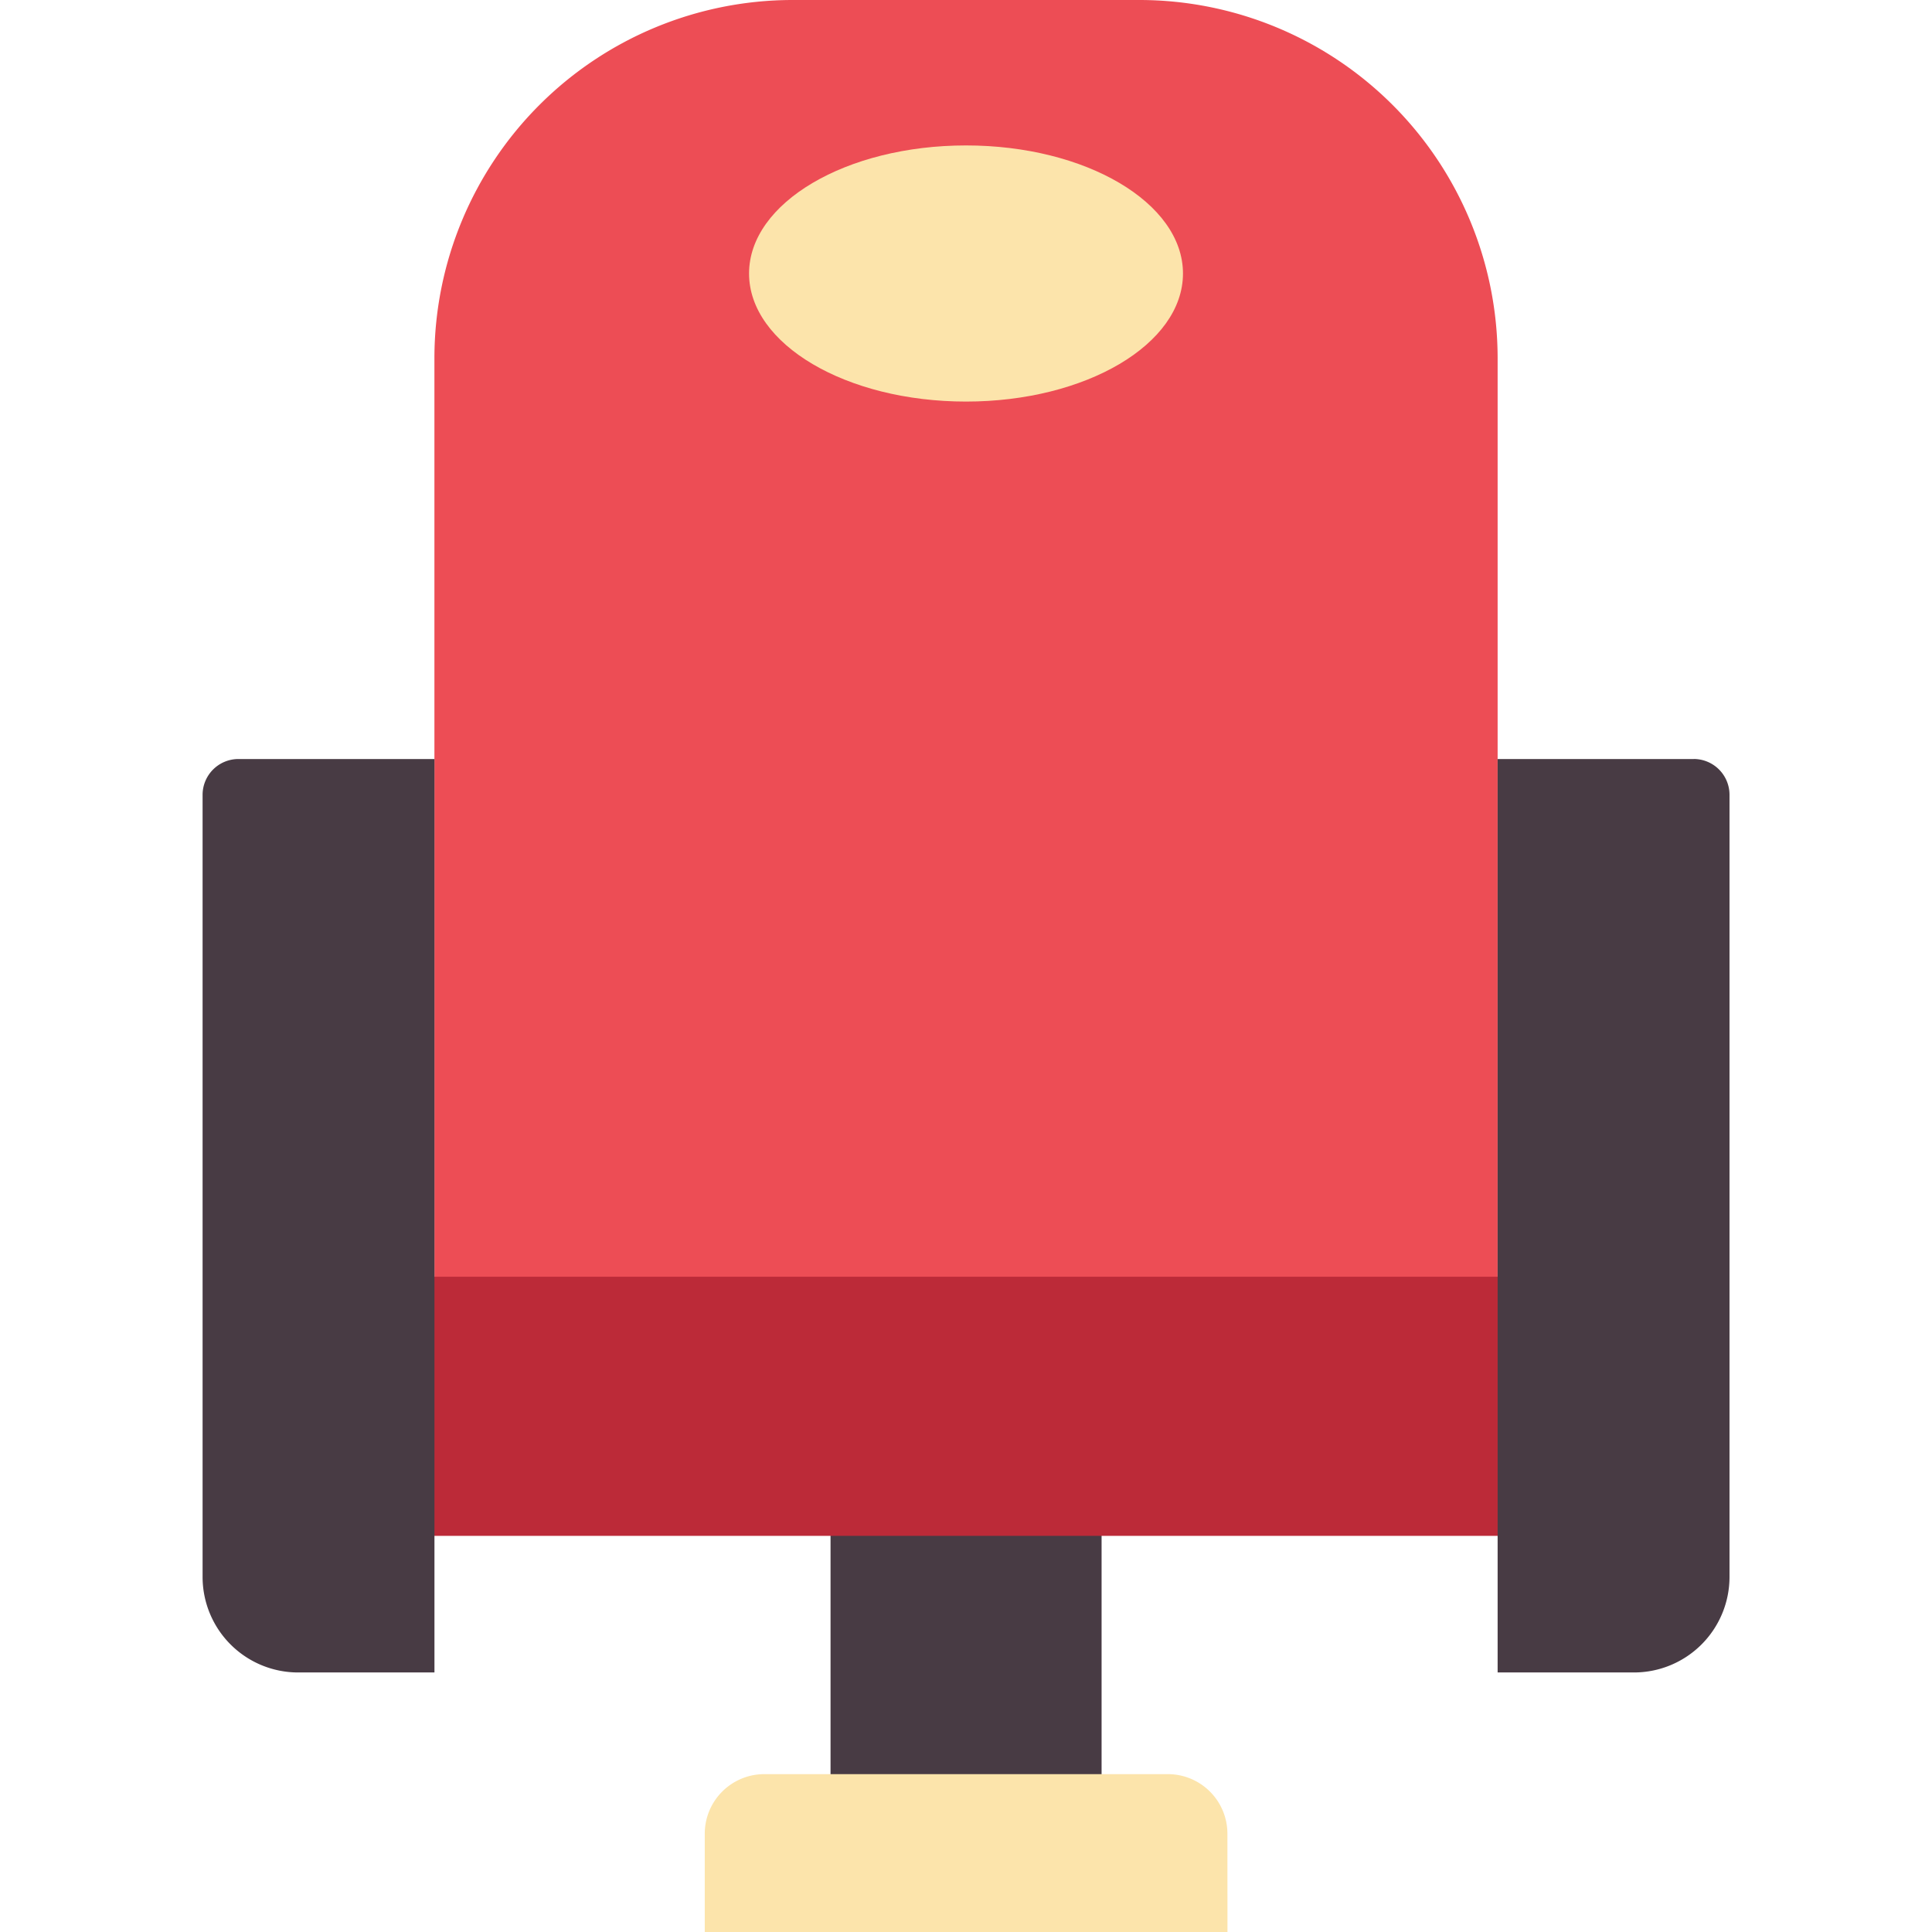 <?xml version="1.0" encoding="utf-8"?>
<svg width="800px" height="800px" viewBox="-14.66 0 139.807 139.807" xmlns="http://www.w3.org/2000/svg">
  <g id="cinema_seat" data-name="cinema seat" transform="translate(-539.386 -380.488)">
    <path id="Path_4527" data-name="Path 4527" d="M607.241,380.488H582.024a25.937,25.937,0,0,0-25.862,25.864v80.463H633.1V406.352A25.938,25.938,0,0,0,607.241,380.488Z" fill="#ed4d55"/>
    <path id="Path_4528" data-name="Path 4528" d="M610.331,400.28c0,5.118-7.028,9.267-15.7,9.267s-15.7-4.149-15.7-9.267,7.028-9.268,15.7-9.268S610.331,395.162,610.331,400.28Z" fill="#fce4ab"/>
    <rect id="Rectangle_1770" data-name="Rectangle 1770" width="19.614" height="37.934" transform="translate(584.827 479.021)" fill="#483b44"/>
    <g id="Group_1938" data-name="Group 1938">
      <path id="Path_4529" data-name="Path 4529" d="M613.546,513.183a4.312,4.312,0,0,0-4.311-4.312h-29.2a4.312,4.312,0,0,0-4.31,4.312v7.112h37.826Z" fill="#fce4ab"/>
    </g>
    <rect id="Rectangle_1771" data-name="Rectangle 1771" width="94.617" height="18.751" transform="translate(547.324 472.878)" fill="#bc2a38"/>
    <path id="Path_4530" data-name="Path 4530" d="M539.386,438v56.614a6.916,6.916,0,0,0,6.9,6.9h9.879v-66.1h-14.19A2.594,2.594,0,0,0,539.386,438Zm107.91-2.586H633.1v66.1h9.88a6.917,6.917,0,0,0,6.9-6.9V438A2.594,2.594,0,0,0,647.3,435.411Z" fill="#483b44"/>
  </g>
</svg>